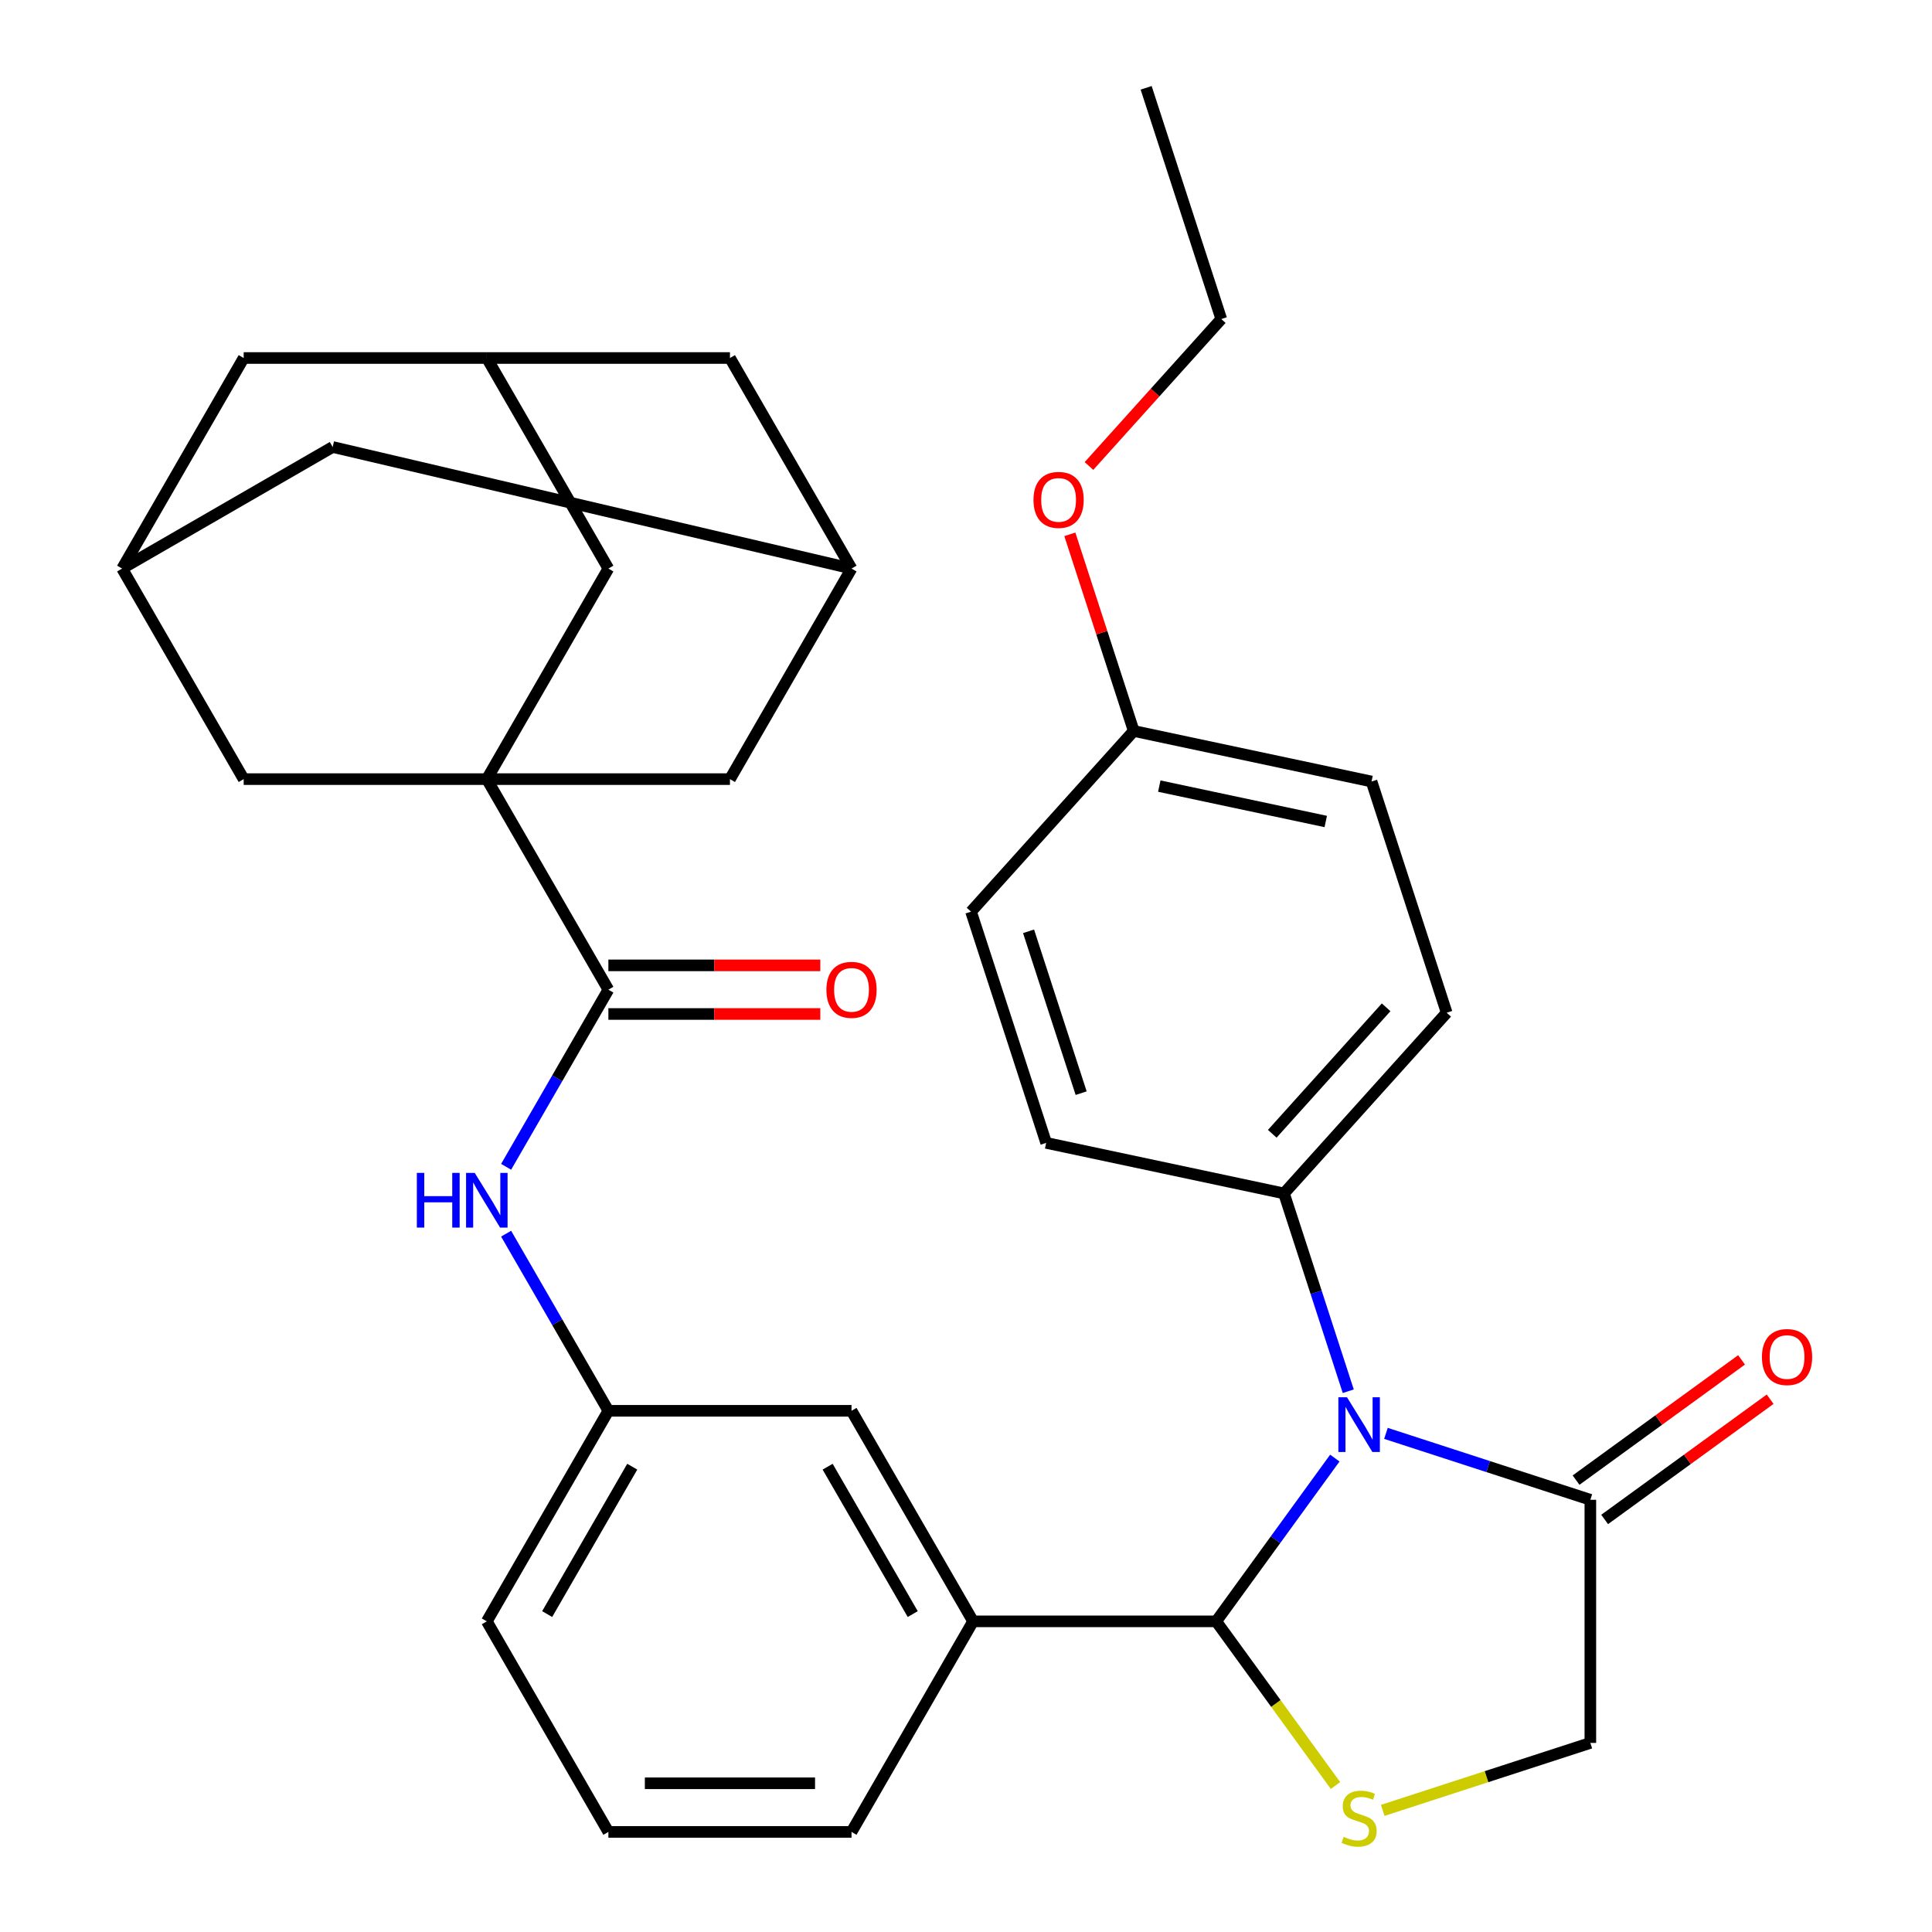 <?xml version='1.0' encoding='iso-8859-1'?>
<svg version='1.1' baseProfile='full'
              xmlns='http://www.w3.org/2000/svg'
                      xmlns:rdkit='http://www.rdkit.org/xml'
                      xmlns:xlink='http://www.w3.org/1999/xlink'
                  xml:space='preserve'
width='1000px' height='1000px' viewBox='0 0 1000 1000'>
<!-- END OF HEADER -->
<rect style='opacity:1.0;fill:#FFFFFF;stroke:none' width='1000' height='1000' x='0' y='0'> </rect>
<path class='bond-0' d='M 261.968,603.935 L 288.433,558.096' style='fill:none;fill-rule:evenodd;stroke:#0000FF;stroke-width:6px;stroke-linecap:butt;stroke-linejoin:miter;stroke-opacity:1' />
<path class='bond-0' d='M 288.433,558.096 L 314.898,512.257' style='fill:none;fill-rule:evenodd;stroke:#000000;stroke-width:6px;stroke-linecap:butt;stroke-linejoin:miter;stroke-opacity:1' />
<path class='bond-1' d='M 261.968,638.547 L 288.433,684.386' style='fill:none;fill-rule:evenodd;stroke:#0000FF;stroke-width:6px;stroke-linecap:butt;stroke-linejoin:miter;stroke-opacity:1' />
<path class='bond-1' d='M 288.433,684.386 L 314.898,730.225' style='fill:none;fill-rule:evenodd;stroke:#000000;stroke-width:6px;stroke-linecap:butt;stroke-linejoin:miter;stroke-opacity:1' />
<path class='bond-2' d='M 251.976,403.273 L 314.898,294.288' style='fill:none;fill-rule:evenodd;stroke:#000000;stroke-width:6px;stroke-linecap:butt;stroke-linejoin:miter;stroke-opacity:1' />
<path class='bond-3' d='M 251.976,403.273 L 377.82,403.273' style='fill:none;fill-rule:evenodd;stroke:#000000;stroke-width:6px;stroke-linecap:butt;stroke-linejoin:miter;stroke-opacity:1' />
<path class='bond-4' d='M 251.976,403.273 L 126.132,403.273' style='fill:none;fill-rule:evenodd;stroke:#000000;stroke-width:6px;stroke-linecap:butt;stroke-linejoin:miter;stroke-opacity:1' />
<path class='bond-5' d='M 251.976,403.273 L 314.898,512.257' style='fill:none;fill-rule:evenodd;stroke:#000000;stroke-width:6px;stroke-linecap:butt;stroke-linejoin:miter;stroke-opacity:1' />
<path class='bond-6' d='M 314.898,524.841 L 369.747,524.841' style='fill:none;fill-rule:evenodd;stroke:#000000;stroke-width:6px;stroke-linecap:butt;stroke-linejoin:miter;stroke-opacity:1' />
<path class='bond-6' d='M 369.747,524.841 L 424.596,524.841' style='fill:none;fill-rule:evenodd;stroke:#FF0000;stroke-width:6px;stroke-linecap:butt;stroke-linejoin:miter;stroke-opacity:1' />
<path class='bond-6' d='M 314.898,499.672 L 369.747,499.672' style='fill:none;fill-rule:evenodd;stroke:#000000;stroke-width:6px;stroke-linecap:butt;stroke-linejoin:miter;stroke-opacity:1' />
<path class='bond-6' d='M 369.747,499.672 L 424.596,499.672' style='fill:none;fill-rule:evenodd;stroke:#FF0000;stroke-width:6px;stroke-linecap:butt;stroke-linejoin:miter;stroke-opacity:1' />
<path class='bond-7' d='M 314.898,294.288 L 251.976,185.304' style='fill:none;fill-rule:evenodd;stroke:#000000;stroke-width:6px;stroke-linecap:butt;stroke-linejoin:miter;stroke-opacity:1' />
<path class='bond-8' d='M 715.704,937.047 L 769.434,919.589' style='fill:none;fill-rule:evenodd;stroke:#CCCC00;stroke-width:6px;stroke-linecap:butt;stroke-linejoin:miter;stroke-opacity:1' />
<path class='bond-8' d='M 769.434,919.589 L 823.163,902.132' style='fill:none;fill-rule:evenodd;stroke:#000000;stroke-width:6px;stroke-linecap:butt;stroke-linejoin:miter;stroke-opacity:1' />
<path class='bond-9' d='M 691.252,924.192 L 660.38,881.701' style='fill:none;fill-rule:evenodd;stroke:#CCCC00;stroke-width:6px;stroke-linecap:butt;stroke-linejoin:miter;stroke-opacity:1' />
<path class='bond-9' d='M 660.38,881.701 L 629.509,839.21' style='fill:none;fill-rule:evenodd;stroke:#000000;stroke-width:6px;stroke-linecap:butt;stroke-linejoin:miter;stroke-opacity:1' />
<path class='bond-10' d='M 823.163,902.132 L 823.163,776.287' style='fill:none;fill-rule:evenodd;stroke:#000000;stroke-width:6px;stroke-linecap:butt;stroke-linejoin:miter;stroke-opacity:1' />
<path class='bond-11' d='M 823.163,776.287 L 770.264,759.099' style='fill:none;fill-rule:evenodd;stroke:#000000;stroke-width:6px;stroke-linecap:butt;stroke-linejoin:miter;stroke-opacity:1' />
<path class='bond-11' d='M 770.264,759.099 L 717.364,741.911' style='fill:none;fill-rule:evenodd;stroke:#0000FF;stroke-width:6px;stroke-linecap:butt;stroke-linejoin:miter;stroke-opacity:1' />
<path class='bond-12' d='M 830.56,786.468 L 873.392,755.349' style='fill:none;fill-rule:evenodd;stroke:#000000;stroke-width:6px;stroke-linecap:butt;stroke-linejoin:miter;stroke-opacity:1' />
<path class='bond-12' d='M 873.392,755.349 L 916.224,724.23' style='fill:none;fill-rule:evenodd;stroke:#FF0000;stroke-width:6px;stroke-linecap:butt;stroke-linejoin:miter;stroke-opacity:1' />
<path class='bond-12' d='M 815.766,766.106 L 858.598,734.987' style='fill:none;fill-rule:evenodd;stroke:#000000;stroke-width:6px;stroke-linecap:butt;stroke-linejoin:miter;stroke-opacity:1' />
<path class='bond-12' d='M 858.598,734.987 L 901.43,703.868' style='fill:none;fill-rule:evenodd;stroke:#FF0000;stroke-width:6px;stroke-linecap:butt;stroke-linejoin:miter;stroke-opacity:1' />
<path class='bond-13' d='M 690.904,754.706 L 660.207,796.958' style='fill:none;fill-rule:evenodd;stroke:#0000FF;stroke-width:6px;stroke-linecap:butt;stroke-linejoin:miter;stroke-opacity:1' />
<path class='bond-13' d='M 660.207,796.958 L 629.509,839.21' style='fill:none;fill-rule:evenodd;stroke:#000000;stroke-width:6px;stroke-linecap:butt;stroke-linejoin:miter;stroke-opacity:1' />
<path class='bond-14' d='M 697.855,720.093 L 681.223,668.904' style='fill:none;fill-rule:evenodd;stroke:#0000FF;stroke-width:6px;stroke-linecap:butt;stroke-linejoin:miter;stroke-opacity:1' />
<path class='bond-14' d='M 681.223,668.904 L 664.59,617.715' style='fill:none;fill-rule:evenodd;stroke:#000000;stroke-width:6px;stroke-linecap:butt;stroke-linejoin:miter;stroke-opacity:1' />
<path class='bond-15' d='M 629.509,839.21 L 503.665,839.21' style='fill:none;fill-rule:evenodd;stroke:#000000;stroke-width:6px;stroke-linecap:butt;stroke-linejoin:miter;stroke-opacity:1' />
<path class='bond-16' d='M 314.898,730.225 L 251.976,839.21' style='fill:none;fill-rule:evenodd;stroke:#000000;stroke-width:6px;stroke-linecap:butt;stroke-linejoin:miter;stroke-opacity:1' />
<path class='bond-16' d='M 327.257,759.157 L 283.211,835.446' style='fill:none;fill-rule:evenodd;stroke:#000000;stroke-width:6px;stroke-linecap:butt;stroke-linejoin:miter;stroke-opacity:1' />
<path class='bond-17' d='M 314.898,730.225 L 440.742,730.225' style='fill:none;fill-rule:evenodd;stroke:#000000;stroke-width:6px;stroke-linecap:butt;stroke-linejoin:miter;stroke-opacity:1' />
<path class='bond-18' d='M 251.976,839.21 L 314.898,948.194' style='fill:none;fill-rule:evenodd;stroke:#000000;stroke-width:6px;stroke-linecap:butt;stroke-linejoin:miter;stroke-opacity:1' />
<path class='bond-19' d='M 664.59,617.715 L 541.496,591.55' style='fill:none;fill-rule:evenodd;stroke:#000000;stroke-width:6px;stroke-linecap:butt;stroke-linejoin:miter;stroke-opacity:1' />
<path class='bond-20' d='M 664.59,617.715 L 748.796,524.194' style='fill:none;fill-rule:evenodd;stroke:#000000;stroke-width:6px;stroke-linecap:butt;stroke-linejoin:miter;stroke-opacity:1' />
<path class='bond-20' d='M 658.517,586.845 L 717.461,521.381' style='fill:none;fill-rule:evenodd;stroke:#000000;stroke-width:6px;stroke-linecap:butt;stroke-linejoin:miter;stroke-opacity:1' />
<path class='bond-21' d='M 586.814,378.345 L 709.908,404.509' style='fill:none;fill-rule:evenodd;stroke:#000000;stroke-width:6px;stroke-linecap:butt;stroke-linejoin:miter;stroke-opacity:1' />
<path class='bond-21' d='M 600.045,406.888 L 686.211,425.203' style='fill:none;fill-rule:evenodd;stroke:#000000;stroke-width:6px;stroke-linecap:butt;stroke-linejoin:miter;stroke-opacity:1' />
<path class='bond-22' d='M 586.814,378.345 L 570.279,327.455' style='fill:none;fill-rule:evenodd;stroke:#000000;stroke-width:6px;stroke-linecap:butt;stroke-linejoin:miter;stroke-opacity:1' />
<path class='bond-22' d='M 570.279,327.455 L 553.744,276.566' style='fill:none;fill-rule:evenodd;stroke:#FF0000;stroke-width:6px;stroke-linecap:butt;stroke-linejoin:miter;stroke-opacity:1' />
<path class='bond-23' d='M 586.814,378.345 L 502.608,471.865' style='fill:none;fill-rule:evenodd;stroke:#000000;stroke-width:6px;stroke-linecap:butt;stroke-linejoin:miter;stroke-opacity:1' />
<path class='bond-24' d='M 541.496,591.55 L 502.608,471.865' style='fill:none;fill-rule:evenodd;stroke:#000000;stroke-width:6px;stroke-linecap:butt;stroke-linejoin:miter;stroke-opacity:1' />
<path class='bond-24' d='M 559.6,565.82 L 532.378,482.04' style='fill:none;fill-rule:evenodd;stroke:#000000;stroke-width:6px;stroke-linecap:butt;stroke-linejoin:miter;stroke-opacity:1' />
<path class='bond-25' d='M 748.796,524.194 L 709.908,404.509' style='fill:none;fill-rule:evenodd;stroke:#000000;stroke-width:6px;stroke-linecap:butt;stroke-linejoin:miter;stroke-opacity:1' />
<path class='bond-26' d='M 563.653,241.194 L 597.892,203.167' style='fill:none;fill-rule:evenodd;stroke:#FF0000;stroke-width:6px;stroke-linecap:butt;stroke-linejoin:miter;stroke-opacity:1' />
<path class='bond-26' d='M 597.892,203.167 L 632.132,165.139' style='fill:none;fill-rule:evenodd;stroke:#000000;stroke-width:6px;stroke-linecap:butt;stroke-linejoin:miter;stroke-opacity:1' />
<path class='bond-27' d='M 632.132,165.139 L 593.244,45.455' style='fill:none;fill-rule:evenodd;stroke:#000000;stroke-width:6px;stroke-linecap:butt;stroke-linejoin:miter;stroke-opacity:1' />
<path class='bond-28' d='M 314.898,948.194 L 440.742,948.194' style='fill:none;fill-rule:evenodd;stroke:#000000;stroke-width:6px;stroke-linecap:butt;stroke-linejoin:miter;stroke-opacity:1' />
<path class='bond-28' d='M 333.775,923.025 L 421.866,923.025' style='fill:none;fill-rule:evenodd;stroke:#000000;stroke-width:6px;stroke-linecap:butt;stroke-linejoin:miter;stroke-opacity:1' />
<path class='bond-29' d='M 440.742,948.194 L 503.665,839.21' style='fill:none;fill-rule:evenodd;stroke:#000000;stroke-width:6px;stroke-linecap:butt;stroke-linejoin:miter;stroke-opacity:1' />
<path class='bond-30' d='M 503.665,839.21 L 440.742,730.225' style='fill:none;fill-rule:evenodd;stroke:#000000;stroke-width:6px;stroke-linecap:butt;stroke-linejoin:miter;stroke-opacity:1' />
<path class='bond-30' d='M 472.429,835.446 L 428.384,759.157' style='fill:none;fill-rule:evenodd;stroke:#000000;stroke-width:6px;stroke-linecap:butt;stroke-linejoin:miter;stroke-opacity:1' />
<path class='bond-31' d='M 377.82,403.273 L 440.742,294.288' style='fill:none;fill-rule:evenodd;stroke:#000000;stroke-width:6px;stroke-linecap:butt;stroke-linejoin:miter;stroke-opacity:1' />
<path class='bond-32' d='M 126.132,403.273 L 63.21,294.288' style='fill:none;fill-rule:evenodd;stroke:#000000;stroke-width:6px;stroke-linecap:butt;stroke-linejoin:miter;stroke-opacity:1' />
<path class='bond-33' d='M 440.742,294.288 L 377.82,185.304' style='fill:none;fill-rule:evenodd;stroke:#000000;stroke-width:6px;stroke-linecap:butt;stroke-linejoin:miter;stroke-opacity:1' />
<path class='bond-34' d='M 440.742,294.288 L 172.194,231.366' style='fill:none;fill-rule:evenodd;stroke:#000000;stroke-width:6px;stroke-linecap:butt;stroke-linejoin:miter;stroke-opacity:1' />
<path class='bond-35' d='M 63.21,294.288 L 126.132,185.304' style='fill:none;fill-rule:evenodd;stroke:#000000;stroke-width:6px;stroke-linecap:butt;stroke-linejoin:miter;stroke-opacity:1' />
<path class='bond-36' d='M 63.21,294.288 L 172.194,231.366' style='fill:none;fill-rule:evenodd;stroke:#000000;stroke-width:6px;stroke-linecap:butt;stroke-linejoin:miter;stroke-opacity:1' />
<path class='bond-37' d='M 251.976,185.304 L 126.132,185.304' style='fill:none;fill-rule:evenodd;stroke:#000000;stroke-width:6px;stroke-linecap:butt;stroke-linejoin:miter;stroke-opacity:1' />
<path class='bond-38' d='M 251.976,185.304 L 377.82,185.304' style='fill:none;fill-rule:evenodd;stroke:#000000;stroke-width:6px;stroke-linecap:butt;stroke-linejoin:miter;stroke-opacity:1' />
<path  class='atom-0' d='M 215.756 607.081
L 219.596 607.081
L 219.596 619.121
L 234.076 619.121
L 234.076 607.081
L 237.916 607.081
L 237.916 635.401
L 234.076 635.401
L 234.076 622.321
L 219.596 622.321
L 219.596 635.401
L 215.756 635.401
L 215.756 607.081
' fill='#0000FF'/>
<path  class='atom-0' d='M 245.716 607.081
L 254.996 622.081
Q 255.916 623.561, 257.396 626.241
Q 258.876 628.921, 258.956 629.081
L 258.956 607.081
L 262.716 607.081
L 262.716 635.401
L 258.836 635.401
L 248.876 619.001
Q 247.716 617.081, 246.476 614.881
Q 245.276 612.681, 244.916 612.001
L 244.916 635.401
L 241.236 635.401
L 241.236 607.081
L 245.716 607.081
' fill='#0000FF'/>
<path  class='atom-3' d='M 427.742 512.337
Q 427.742 505.537, 431.102 501.737
Q 434.462 497.937, 440.742 497.937
Q 447.022 497.937, 450.382 501.737
Q 453.742 505.537, 453.742 512.337
Q 453.742 519.217, 450.342 523.137
Q 446.942 527.017, 440.742 527.017
Q 434.502 527.017, 431.102 523.137
Q 427.742 519.257, 427.742 512.337
M 440.742 523.817
Q 445.062 523.817, 447.382 520.937
Q 449.742 518.017, 449.742 512.337
Q 449.742 506.777, 447.382 503.977
Q 445.062 501.137, 440.742 501.137
Q 436.422 501.137, 434.062 503.937
Q 431.742 506.737, 431.742 512.337
Q 431.742 518.057, 434.062 520.937
Q 436.422 523.817, 440.742 523.817
' fill='#FF0000'/>
<path  class='atom-5' d='M 695.478 950.74
Q 695.798 950.86, 697.118 951.42
Q 698.438 951.98, 699.878 952.34
Q 701.358 952.66, 702.798 952.66
Q 705.478 952.66, 707.038 951.38
Q 708.598 950.06, 708.598 947.78
Q 708.598 946.22, 707.798 945.26
Q 707.038 944.3, 705.838 943.78
Q 704.638 943.26, 702.638 942.66
Q 700.118 941.9, 698.598 941.18
Q 697.118 940.46, 696.038 938.94
Q 694.998 937.42, 694.998 934.86
Q 694.998 931.3, 697.398 929.1
Q 699.838 926.9, 704.638 926.9
Q 707.918 926.9, 711.638 928.46
L 710.718 931.54
Q 707.318 930.14, 704.758 930.14
Q 701.998 930.14, 700.478 931.3
Q 698.958 932.42, 698.998 934.38
Q 698.998 935.9, 699.758 936.82
Q 700.558 937.74, 701.678 938.26
Q 702.838 938.78, 704.758 939.38
Q 707.318 940.18, 708.838 940.98
Q 710.358 941.78, 711.438 943.42
Q 712.558 945.02, 712.558 947.78
Q 712.558 951.7, 709.918 953.82
Q 707.318 955.9, 702.958 955.9
Q 700.438 955.9, 698.518 955.34
Q 696.638 954.82, 694.398 953.9
L 695.478 950.74
' fill='#CCCC00'/>
<path  class='atom-8' d='M 697.218 723.239
L 706.498 738.239
Q 707.418 739.719, 708.898 742.399
Q 710.378 745.079, 710.458 745.239
L 710.458 723.239
L 714.218 723.239
L 714.218 751.559
L 710.338 751.559
L 700.378 735.159
Q 699.218 733.239, 697.978 731.039
Q 696.778 728.839, 696.418 728.159
L 696.418 751.559
L 692.738 751.559
L 692.738 723.239
L 697.218 723.239
' fill='#0000FF'/>
<path  class='atom-10' d='M 911.973 702.398
Q 911.973 695.598, 915.333 691.798
Q 918.693 687.998, 924.973 687.998
Q 931.253 687.998, 934.613 691.798
Q 937.973 695.598, 937.973 702.398
Q 937.973 709.278, 934.573 713.198
Q 931.173 717.078, 924.973 717.078
Q 918.733 717.078, 915.333 713.198
Q 911.973 709.318, 911.973 702.398
M 924.973 713.878
Q 929.293 713.878, 931.613 710.998
Q 933.973 708.078, 933.973 702.398
Q 933.973 696.838, 931.613 694.038
Q 929.293 691.198, 924.973 691.198
Q 920.653 691.198, 918.293 693.998
Q 915.973 696.798, 915.973 702.398
Q 915.973 708.118, 918.293 710.998
Q 920.653 713.878, 924.973 713.878
' fill='#FF0000'/>
<path  class='atom-19' d='M 534.926 258.74
Q 534.926 251.94, 538.286 248.14
Q 541.646 244.34, 547.926 244.34
Q 554.206 244.34, 557.566 248.14
Q 560.926 251.94, 560.926 258.74
Q 560.926 265.62, 557.526 269.54
Q 554.126 273.42, 547.926 273.42
Q 541.686 273.42, 538.286 269.54
Q 534.926 265.66, 534.926 258.74
M 547.926 270.22
Q 552.246 270.22, 554.566 267.34
Q 556.926 264.42, 556.926 258.74
Q 556.926 253.18, 554.566 250.38
Q 552.246 247.54, 547.926 247.54
Q 543.606 247.54, 541.246 250.34
Q 538.926 253.14, 538.926 258.74
Q 538.926 264.46, 541.246 267.34
Q 543.606 270.22, 547.926 270.22
' fill='#FF0000'/>
</svg>
